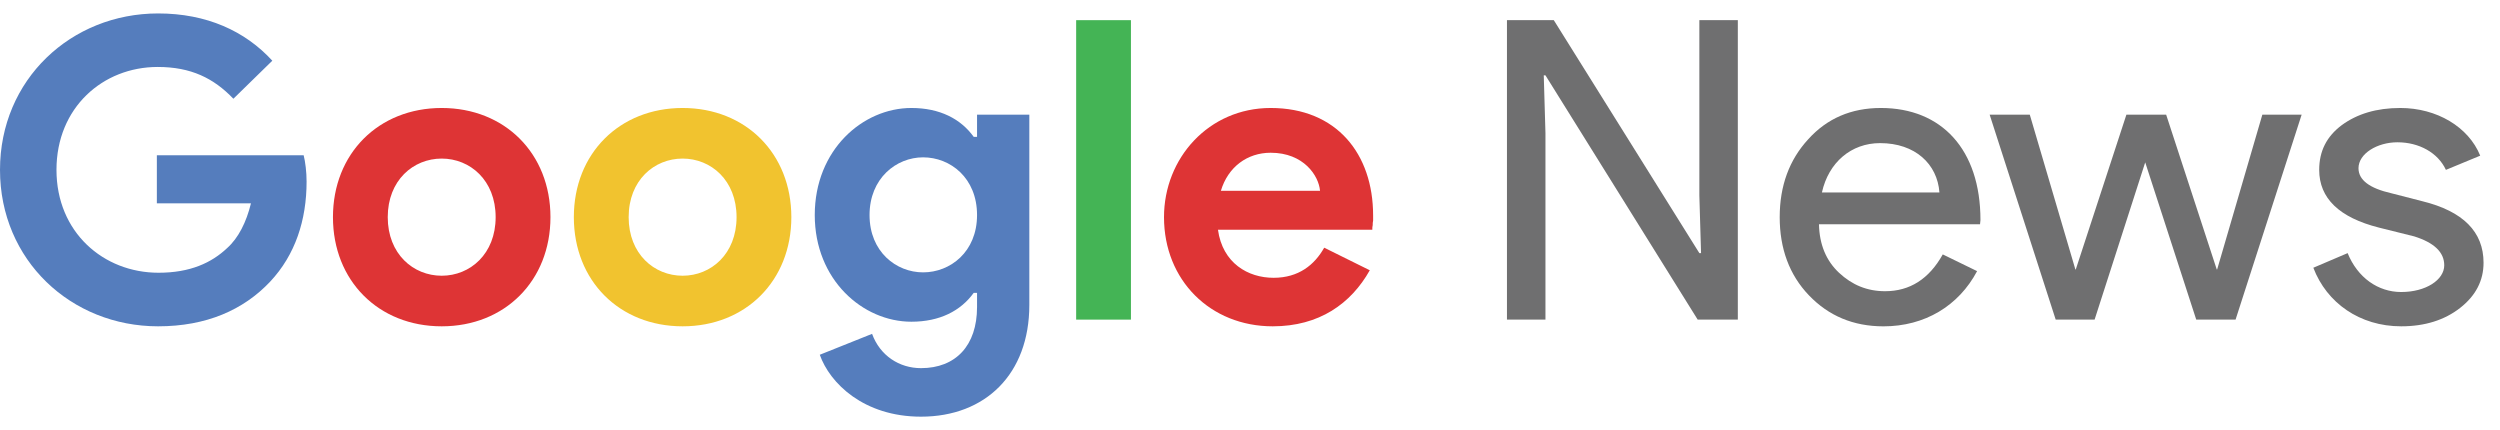 <svg xmlns="http://www.w3.org/2000/svg" width="93" height="16" viewBox="0 0 93 16" fill="none"><path d="M5.835 5.775H11.296C11.359 6.024 11.405 6.397 11.405 6.755C11.405 8.187 10.985 9.479 10.052 10.475C9.056 11.533 7.671 12.139 5.882 12.139C2.646 12.139 0 9.681 0 6.319C0 2.959 2.645 0.5 5.882 0.5C7.687 0.5 9.118 1.154 10.13 2.258L8.682 3.673C7.951 2.912 7.111 2.491 5.866 2.491C3.828 2.491 2.101 4 2.101 6.318C2.101 8.637 3.844 10.146 5.897 10.146C7.08 10.146 7.873 9.773 8.449 9.229C8.869 8.855 9.165 8.264 9.336 7.563H5.835V5.775Z" fill="#557DBD"></path><path d="M20.477 8.078C20.477 10.443 18.781 12.139 16.431 12.139C14.082 12.139 12.386 10.443 12.386 8.078C12.386 5.713 14.082 4.017 16.431 4.017C18.781 4.017 20.477 5.713 20.477 8.078ZM18.438 8.078C18.438 6.708 17.489 5.899 16.431 5.899C15.373 5.899 14.424 6.708 14.424 8.078C14.424 9.447 15.373 10.257 16.431 10.257C17.489 10.257 18.438 9.447 18.438 8.078Z" fill="#DE3435"></path><path d="M29.438 8.078C29.438 10.443 27.742 12.139 25.393 12.139C23.043 12.139 21.347 10.443 21.347 8.078C21.347 5.713 23.043 4.017 25.393 4.017C27.742 4.017 29.438 5.713 29.438 8.078ZM27.4 8.078C27.4 6.708 26.451 5.899 25.393 5.899C24.334 5.899 23.386 6.708 23.386 8.078C23.386 9.447 24.335 10.257 25.393 10.257C26.451 10.257 27.4 9.447 27.4 8.078Z" fill="#F1C32F"></path><path d="M30.496 13.197L32.441 12.419C32.736 13.228 33.452 13.695 34.261 13.695C35.553 13.695 36.346 12.855 36.346 11.423V10.894H36.222C35.739 11.563 34.961 11.968 33.903 11.968C32.098 11.968 30.309 10.412 30.309 8C30.309 5.572 32.098 4.017 33.903 4.017C34.961 4.017 35.739 4.421 36.222 5.091H36.346V4.266H38.291V11.345C38.291 13.913 36.658 15.5 34.261 15.5C32.13 15.5 30.869 14.255 30.496 13.197ZM36.346 8C36.346 6.615 35.35 5.853 34.339 5.853C33.343 5.853 32.347 6.631 32.347 8C32.347 9.37 33.343 10.132 34.339 10.132C35.35 10.132 36.346 9.37 36.346 8Z" fill="#557DBD"></path><path d="M40.033 11.89V0.75H42.071V11.89H40.033Z" fill="#44B455"></path><path d="M50.956 10.054C50.256 11.298 49.073 12.139 47.346 12.139C45.028 12.139 43.301 10.428 43.301 8.078C43.301 5.884 44.965 4.017 47.268 4.017C49.727 4.017 51.08 5.728 51.08 8.016V8.203C51.065 8.265 51.065 8.328 51.065 8.374C51.05 8.421 51.05 8.483 51.05 8.545H45.308C45.479 9.79 46.428 10.334 47.377 10.334C48.311 10.334 48.902 9.851 49.26 9.214L50.956 10.054ZM49.105 7.097C49.058 6.537 48.498 5.682 47.269 5.682C46.398 5.682 45.682 6.211 45.417 7.097H49.105Z" fill="#DE3435"></path><path d="M57.491 11.89H56.059V0.75H57.801L63.216 9.416H63.279L63.216 7.269V0.75H64.647V11.89H63.154L57.491 2.803H57.428L57.491 4.95V11.89Z" fill="#6F6F70"></path><path d="M67.293 10.987C66.562 10.225 66.205 9.245 66.205 8.078C66.205 6.911 66.562 5.946 67.263 5.184C67.963 4.406 68.865 4.017 69.969 4.017C72.225 4.017 73.673 5.557 73.673 8.187L73.657 8.343H67.666C67.681 9.09 67.93 9.696 68.413 10.148C68.896 10.599 69.456 10.833 70.124 10.833C71.043 10.833 71.758 10.382 72.271 9.464L73.548 10.086C72.863 11.377 71.603 12.14 70.063 12.14C68.942 12.139 68.024 11.75 67.293 10.987ZM72.147 7.16C72.069 6.102 71.245 5.324 69.939 5.324C68.865 5.324 68.024 6.04 67.775 7.16H72.147Z" fill="#6F6F70"></path><path d="M85.621 4.266L83.163 11.89H81.7L79.802 6.04L77.919 11.89H76.472L74.015 4.266H75.508L77.204 10.023H77.219L79.102 4.266H80.581L82.463 10.023H82.478L84.159 4.266H85.621Z" fill="#6F6F70"></path><path d="M91.517 11.454C90.941 11.905 90.21 12.139 89.324 12.139C87.783 12.139 86.554 11.268 86.056 9.96L87.332 9.416C87.705 10.334 88.468 10.863 89.324 10.863C90.241 10.863 90.926 10.412 90.926 9.868C90.926 9.385 90.553 9.027 89.807 8.793L88.498 8.467C87.021 8.093 86.274 7.378 86.274 6.319C86.274 5.619 86.553 5.074 87.114 4.655C87.689 4.235 88.404 4.017 89.292 4.017C90.645 4.017 91.828 4.717 92.264 5.791L90.988 6.319C90.692 5.682 89.992 5.293 89.183 5.293C88.436 5.293 87.736 5.713 87.736 6.257C87.736 6.694 88.141 7.004 88.966 7.191L90.117 7.487C91.626 7.86 92.388 8.623 92.388 9.774C92.388 10.443 92.094 11.003 91.517 11.454Z" fill="#6F6F70"></path></svg>
